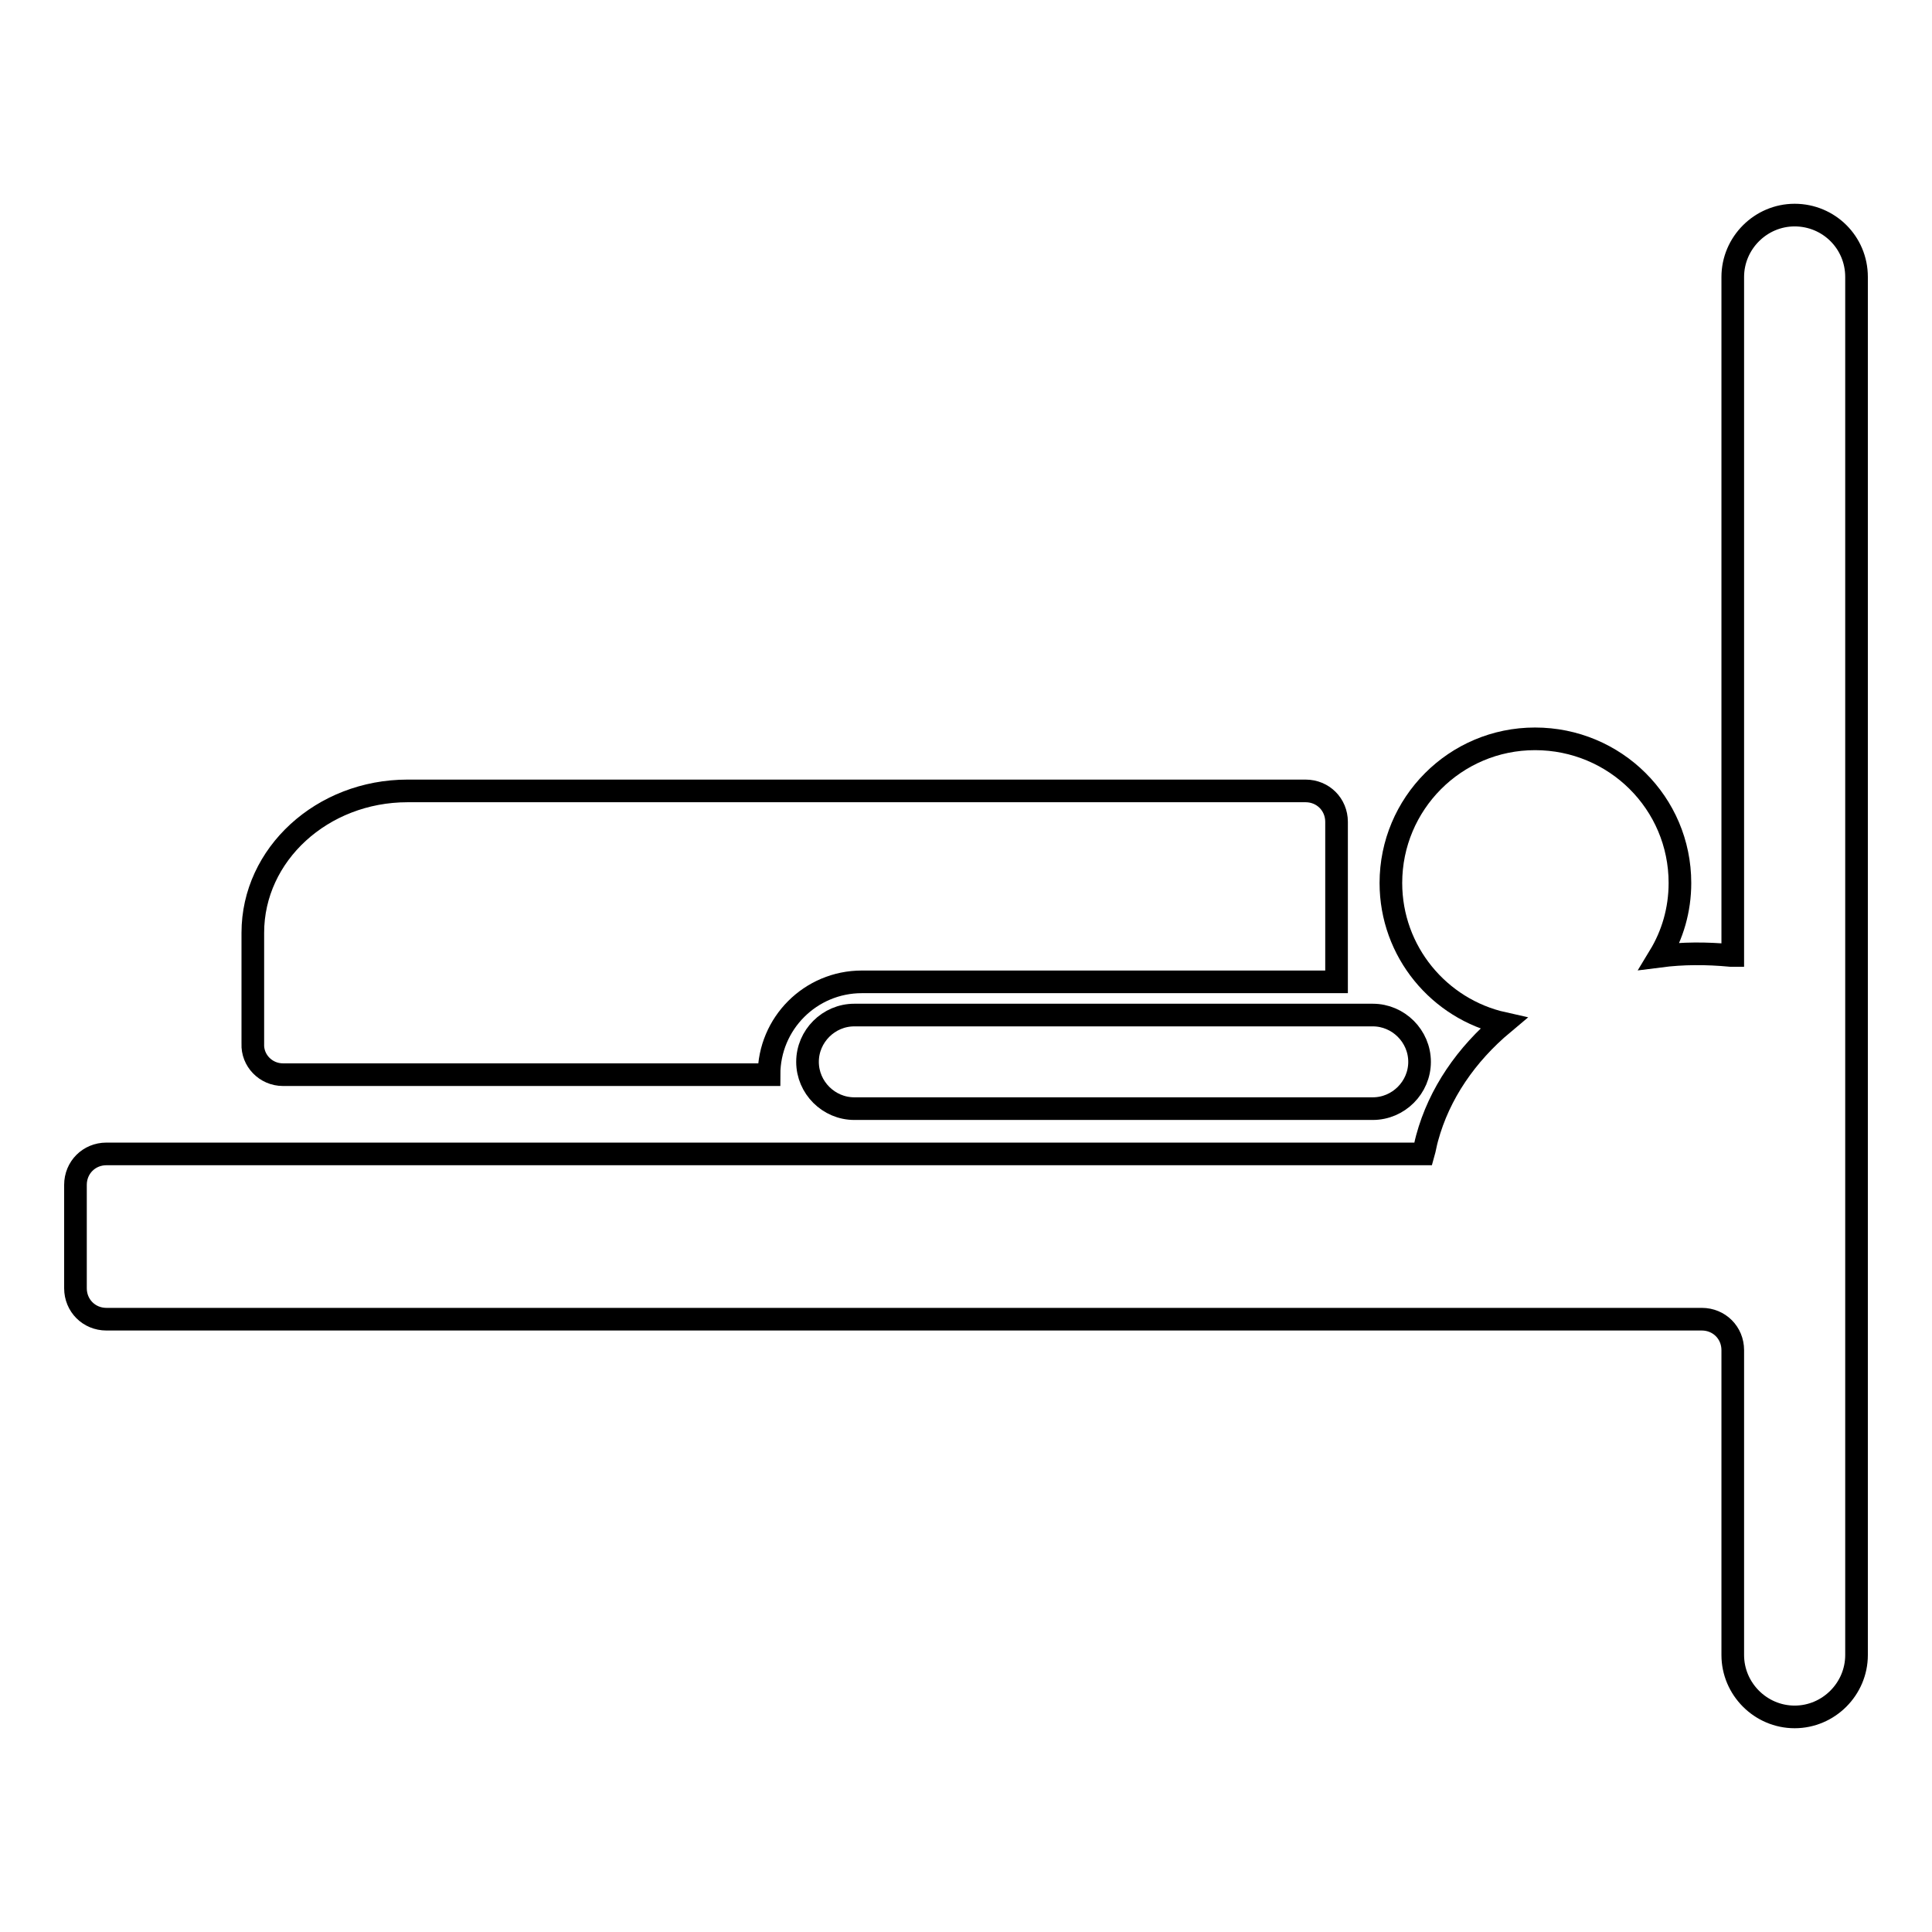 <?xml version="1.0" encoding="utf-8"?>
<!-- Svg Vector Icons : http://www.onlinewebfonts.com/icon -->
<!DOCTYPE svg PUBLIC "-//W3C//DTD SVG 1.1//EN" "http://www.w3.org/Graphics/SVG/1.1/DTD/svg11.dtd">
<svg version="1.1" xmlns="http://www.w3.org/2000/svg" xmlns:xlink="http://www.w3.org/1999/xlink" x="0px" y="0px" viewBox="0 0 256 256" enable-background="new 0 0 256 256" xml:space="preserve">
<g><g><g><g><path stroke-width="3" fill-opacity="0" stroke="#000000"  d="M132.7,134.5h-19.5c-3.4,0-6.2,2.8-6.2,6.2c0,3.4,2.8,6.2,6.2,6.2h11.3h1h56.4c3.4,0,6.2-2.8,6.2-6.2c0-3.4-2.8-6.2-6.2-6.2h-48.2H132.7z"/><path stroke-width="3" fill-opacity="0" stroke="#000000"  d="M237.8,28.5c-4.5,0-8.2,3.7-8.2,8.2v89.9l-0.3,0c-3.2-0.3-6.3-0.3-9.4,0.1c1.7-2.8,2.7-6.1,2.7-9.7c0-10.6-8.6-19.1-19.2-19.1c-10.6,0-19.1,8.6-19.1,19.1c0,9.1,6.4,16.7,14.9,18.6c-4.9,4.1-8.5,9.3-10.1,15.2c-0.2,0.7-0.3,1.4-0.5,2.1H14.1c-2.3,0-4.1,1.8-4.1,4.1v13.7c0,2.3,1.8,4.1,4.1,4.1h211.4c2.3,0,4.1,1.8,4.1,4.1v40.4c0,4.5,3.7,8.2,8.2,8.2s8.2-3.7,8.2-8.2V36.7C246,32.1,242.3,28.5,237.8,28.5z"/><path stroke-width="3" fill-opacity="0" stroke="#000000"  d="M37.5,142.4h64.4c0-6.8,5.5-12.3,12.3-12.3h62.9v-21.2c0-2.3-1.8-4.1-4.1-4.1h-119c-11.3,0-20.5,8.4-20.5,18.8v14.7C33.4,140.5,35.2,142.4,37.5,142.4z"/></g></g><g></g><g></g><g></g><g></g><g></g><g></g><g></g><g></g><g></g><g></g><g></g><g></g><g></g><g></g><g></g></g></g>
</svg>